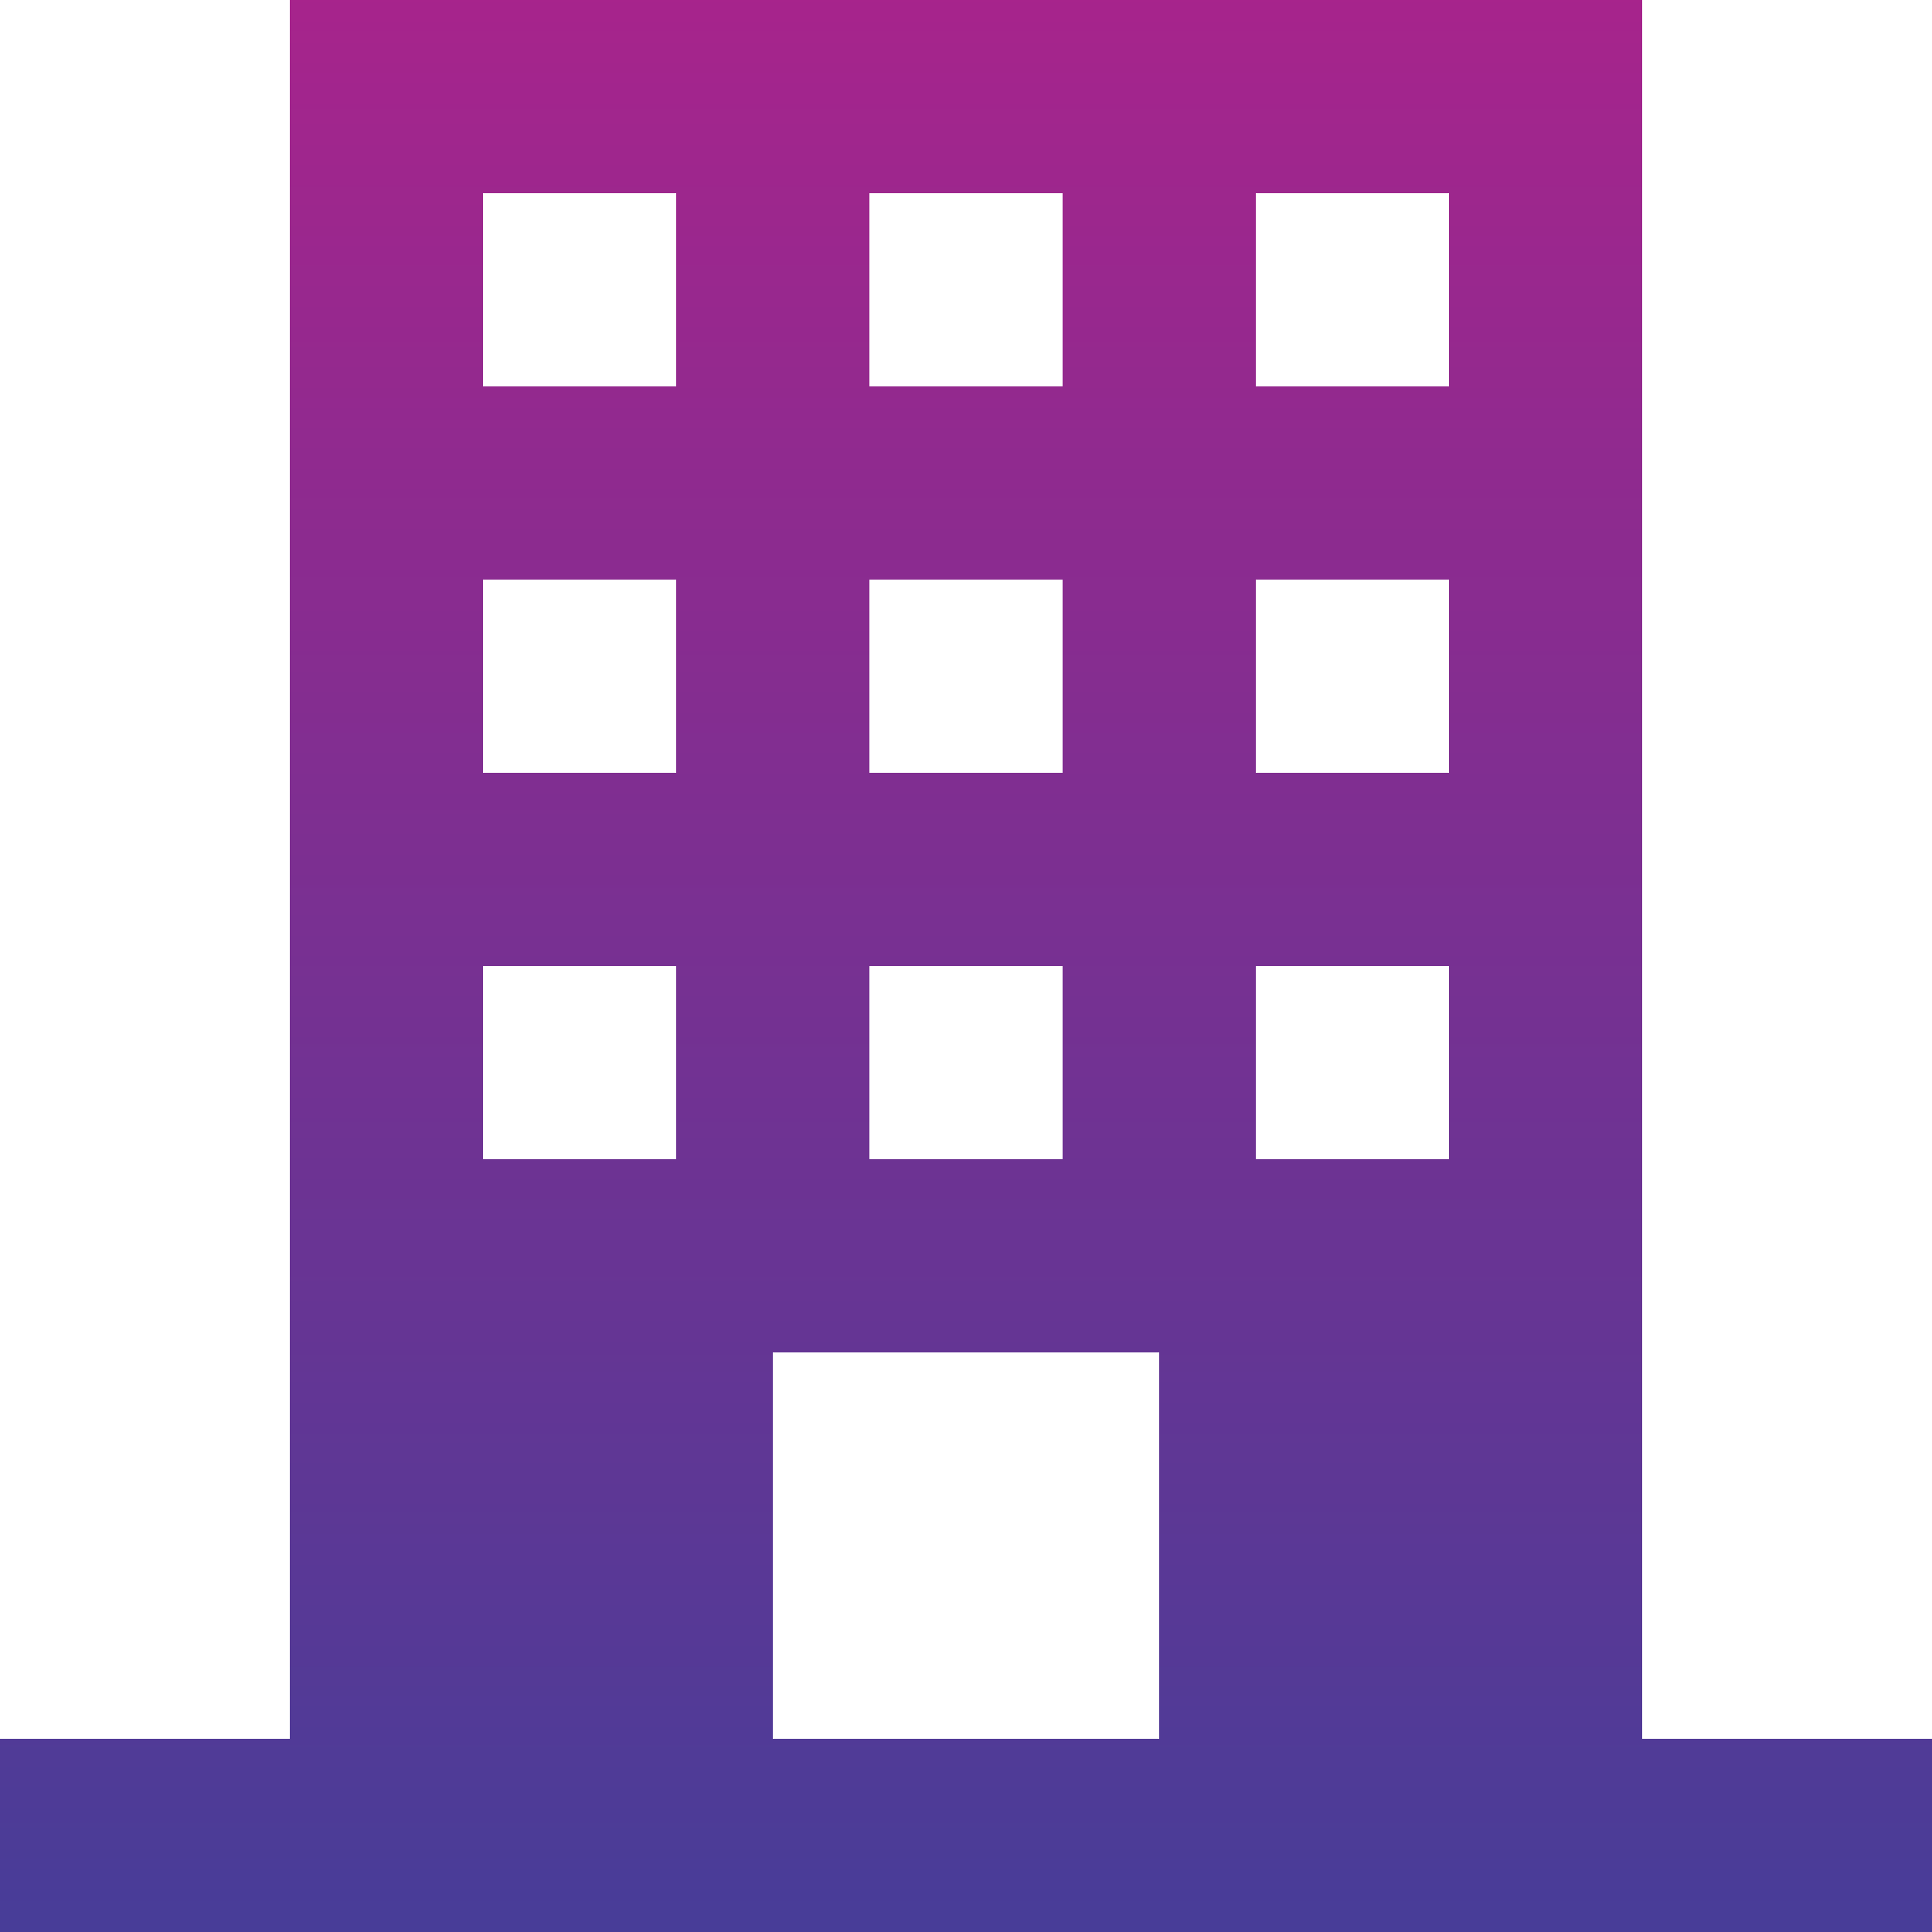 <svg xmlns="http://www.w3.org/2000/svg" xmlns:xlink="http://www.w3.org/1999/xlink" id="office" width="80" height="80" viewBox="0 0 80 80"><defs><linearGradient id="linear-gradient" x1="0.5" x2="0.5" y2="1" gradientUnits="objectBoundingBox"><stop offset="0" stop-color="#a7248c"></stop><stop offset="1" stop-color="#473d98"></stop></linearGradient></defs><g id="Group_8869" data-name="Group 8869"><path id="Path_9978" data-name="Path 9978" d="M68,72V0H12V72H0v8H80V72ZM36,8h8v8H36Zm0,16h8v8H36Zm0,16h8v8H36Zm-8,8H20V40h8Zm0-16H20V24h8Zm0-16H20V8h8ZM48,72H32V56H48ZM60,48H52V40h8Zm0-16H52V24h8Zm0-16H52V8h8Z" fill="url(#linear-gradient)"></path></g></svg>